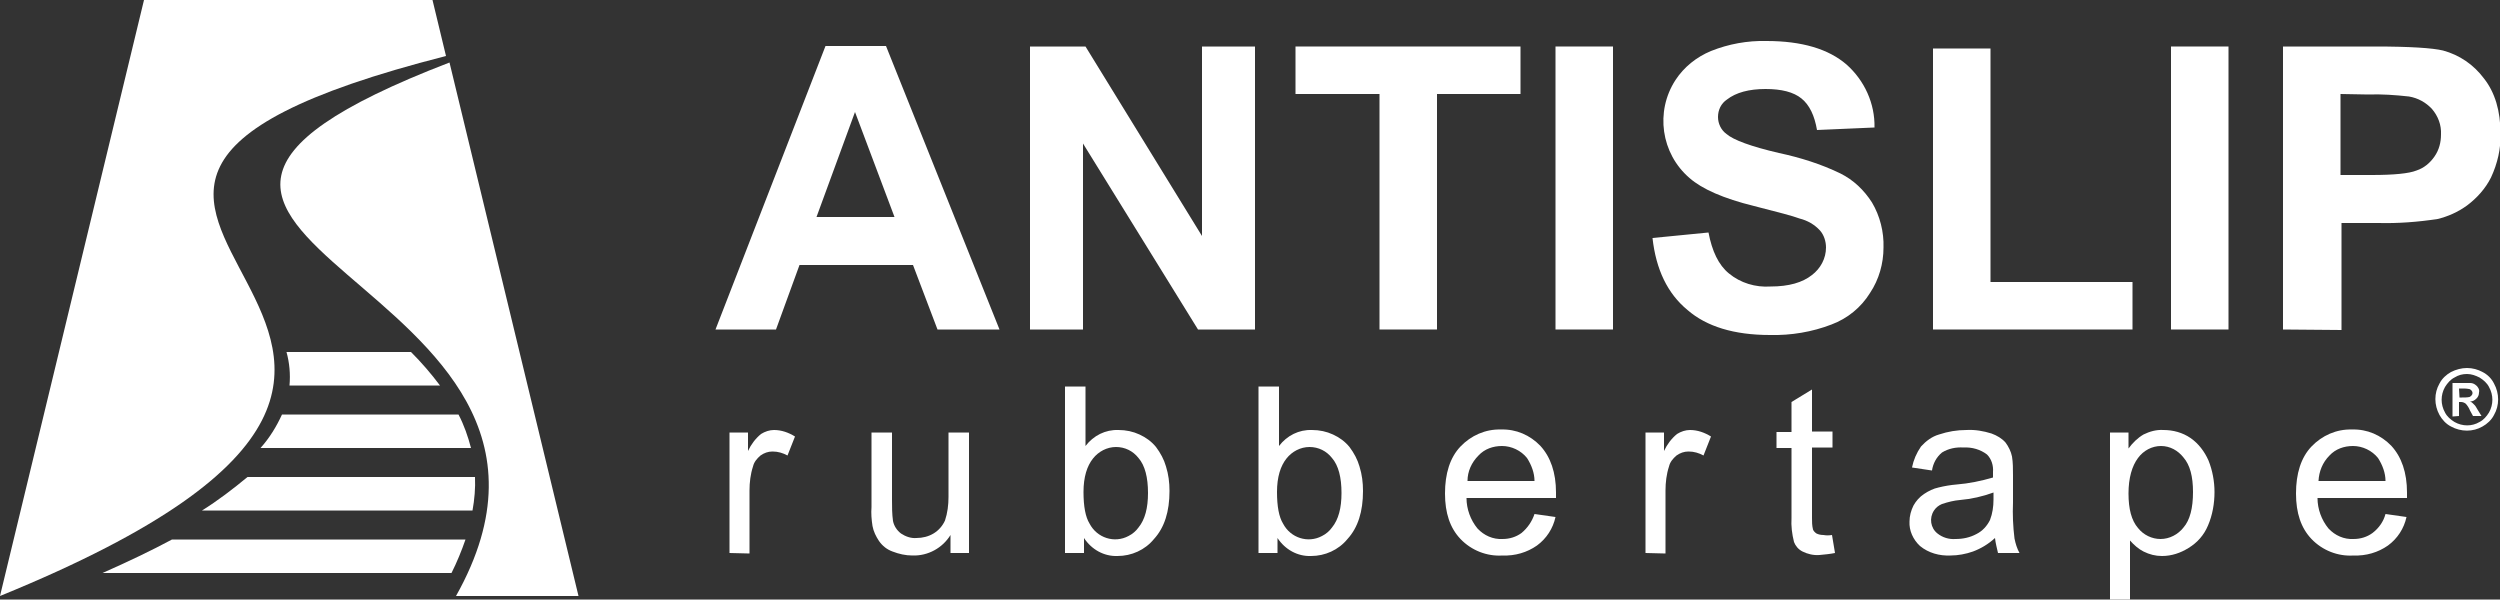 <?xml version="1.0" encoding="utf-8"?>
<!-- Generator: Adobe Illustrator 25.4.1, SVG Export Plug-In . SVG Version: 6.00 Build 0)  -->
<svg version="1.1" id="Laag_1" xmlns="http://www.w3.org/2000/svg" xmlns:xlink="http://www.w3.org/1999/xlink" x="0px" y="0px"
	 viewBox="0 0 500 119.9" style="enable-background:new 0 0 500 119.9;" xml:space="preserve">
<rect x="0" y="0" width="500" height="119.9" fill="#333333" stroke="none"/>
<style type="text/css">
	.st0{fill-rule:evenodd;clip-rule:evenodd;fill:#FFFFFF;}
	.st1{fill:#FFFFFF;}
</style>
<path class="st0" d="M49.5,95.4H95c0.1,2.2-0.1,4.5-0.5,6.7H40.4C43.6,100.1,46.6,97.8,49.5,95.4z"/>
<path class="st0" d="M56.4,82.9h35.3c1.1,2.1,1.9,4.4,2.5,6.7H52.1C53.9,87.6,55.3,85.3,56.4,82.9z"/>
<path class="st0" d="M57.3,70.4h24.9c2.1,2.1,4,4.3,5.8,6.7H57.9C58.1,74.8,57.9,72.6,57.3,70.4L57.3,70.4z"/>
<path class="st0" d="M34.4,107.9h58.7c-0.8,2.3-1.7,4.5-2.8,6.7H20.5C25.7,112.3,30.3,110.1,34.4,107.9z"/>
<path class="st0" d="M0,119.2c130.2-53.1-28.2-78.1,89.2-108L86.5,0H28.8L0,119.2z"/>
<path class="st0" d="M89.9,12.5C-2.4,48,127.4,54.7,91.2,119.2h24.5L89.9,12.5z"/>
<path class="st1" d="M199.9,65.9h-12.4L182.6,53h-22.7l-4.7,12.9h-12.1l22-56.7h12.1L199.9,65.9z M178.9,43.4l-7.9-21l-7.7,21H178.9
	z"/>
<polygon class="st1" points="206,65.9 206,9.3 217.1,9.3 240.4,47.2 240.4,9.3 251,9.3 251,65.9 239.6,65.9 216.6,28.7 216.6,65.9 
	206,65.9 "/>
<polygon class="st1" points="275.9,65.9 275.9,18.8 259.1,18.8 259.1,9.3 304.1,9.3 304.1,18.8 287.4,18.8 287.4,65.9 275.9,65.9 
	"/>
<polygon class="st1" points="311.1,65.9 311.1,9.3 322.6,9.3 322.6,65.9 311.1,65.9 "/>
<path class="st1" d="M330.5,47.6l11.2-1.1c0.7,3.7,2,6.5,4.1,8.2c2.3,1.9,5.3,2.8,8.3,2.6c3.7,0,6.4-0.8,8.3-2.3
	c1.7-1.3,2.8-3.3,2.8-5.5c0-1.2-0.4-2.5-1.2-3.4c-1.1-1.2-2.5-2-4.1-2.4c-1.3-0.5-4.4-1.3-9.1-2.5c-6.1-1.5-10.4-3.4-12.9-5.6
	c-5.7-4.9-6.9-13.3-2.8-19.6c1.7-2.6,4.2-4.6,7.1-5.8c3.5-1.4,7.3-2.1,11.1-2c7.1,0,12.4,1.6,16,4.7c3.6,3.2,5.7,7.8,5.6,12.6
	L363.4,26c-0.5-2.9-1.5-5-3.1-6.3c-1.6-1.3-4-1.9-7.2-1.9c-3.3,0-5.9,0.7-7.7,2.1c-1.2,0.8-1.8,2.1-1.8,3.5c0,1.3,0.6,2.6,1.7,3.4
	c1.4,1.2,4.9,2.5,10.5,3.8c4.2,0.9,8.4,2.2,12.3,4.1c2.6,1.3,4.7,3.3,6.3,5.8c1.6,2.7,2.4,5.9,2.3,9c0,3.2-0.9,6.4-2.7,9.1
	c-1.8,2.9-4.5,5.1-7.7,6.3c-3.9,1.5-8.1,2.2-12.3,2.1c-7.2,0-12.7-1.7-16.5-5C333.5,58.7,331.2,53.9,330.5,47.6L330.5,47.6z"/>
<polygon class="st1" points="386.6,65.9 386.6,9.7 398.1,9.7 398.1,56.4 426.5,56.4 426.5,65.9 386.6,65.9 "/>
<polygon class="st1" points="434.2,65.9 434.2,9.3 445.7,9.3 445.7,65.9 434.2,65.9 "/>
<path class="st1" d="M456.6,65.9V9.3H475c7,0,11.5,0.3,13.6,0.8c3.3,0.9,6.1,2.8,8.2,5.6c2.2,2.8,3.3,6.5,3.3,11
	c0.1,3-0.6,6-1.9,8.8c-1.1,2.2-2.8,4.1-4.8,5.6c-1.8,1.3-3.8,2.2-5.9,2.7c-3.9,0.6-7.9,0.9-11.8,0.8h-7.4v21.4L456.6,65.9z
	 M468.1,18.8V35h6.2c4.5,0,7.5-0.3,9-0.9c1.5-0.5,2.7-1.5,3.6-2.8c0.9-1.3,1.3-2.8,1.3-4.4c0.1-1.9-0.6-3.7-1.8-5.1
	c-1.2-1.3-2.8-2.2-4.6-2.5c-2.7-0.3-5.5-0.5-8.2-0.4L468.1,18.8z"/>
<path class="st1" d="M493.4,73.6c1.1,0,2.2,0.3,3.1,0.8c1,0.5,1.8,1.3,2.3,2.3c1.1,2,1.1,4.4,0,6.3c-0.5,1-1.4,1.8-2.3,2.3
	c-1.9,1.1-4.3,1.1-6.3,0c-1-0.5-1.8-1.4-2.3-2.3c-1.1-2-1.1-4.4,0-6.3c0.5-1,1.4-1.8,2.3-2.3C491.2,73.9,492.3,73.6,493.4,73.6z
	 M493.4,74.8c-0.9,0-1.7,0.2-2.5,0.7c-0.8,0.4-1.4,1.1-1.9,1.9c-0.9,1.6-0.9,3.5,0,5.1c0.4,0.8,1.1,1.4,1.9,1.9c1.6,0.9,3.5,0.9,5,0
	c0.8-0.4,1.4-1.1,1.9-1.9c0.9-1.6,0.9-3.5,0-5.1c-0.4-0.8-1.1-1.4-1.9-1.9C495.1,75.1,494.3,74.8,493.4,74.8L493.4,74.8z
	 M490.5,83.3v-6.7h1.4c1.3,0,2,0,2.1,0c0.4,0,0.7,0.1,1,0.3c0.3,0.2,0.5,0.4,0.6,0.6c0.2,0.3,0.3,0.6,0.2,1c0,0.5-0.2,0.9-0.5,1.2
	c-0.4,0.4-0.8,0.6-1.3,0.6c0.2,0.1,0.3,0.1,0.5,0.3c0.2,0.2,0.3,0.3,0.5,0.5c0.1,0.1,0.2,0.3,0.5,0.8l0.8,1.3h-1.7l-0.6-1.1
	c-0.2-0.5-0.5-1-0.9-1.4c-0.3-0.2-0.6-0.3-0.9-0.3h-0.4v2.8L490.5,83.3z M491.9,79.5h0.5c0.5,0,1,0,1.5-0.1c0.2-0.1,0.3-0.2,0.4-0.3
	c0.1-0.1,0.2-0.3,0.2-0.5c0-0.2-0.1-0.4-0.2-0.5c-0.1-0.1-0.3-0.3-0.5-0.3c-0.5-0.1-1-0.1-1.5-0.1h-0.5L491.9,79.5L491.9,79.5z"/>
<path class="st1" d="M145.9,110.6V86.5h3.7v3.7c0.6-1.3,1.5-2.5,2.6-3.4c0.8-0.5,1.7-0.8,2.6-0.8c1.5,0,2.9,0.5,4.2,1.3l-1.5,3.8
	c-0.9-0.5-1.9-0.8-3-0.8c-0.9,0-1.7,0.3-2.4,0.8c-0.7,0.6-1.3,1.3-1.5,2.2c-0.5,1.5-0.7,3.2-0.7,4.8v12.6L145.9,110.6z"/>
<path class="st1" d="M190.1,110.6V107c-1.6,2.6-4.5,4.2-7.6,4.1c-1.4,0-2.7-0.3-4-0.8c-1.1-0.4-2-1.1-2.7-2.1
	c-0.6-0.9-1.1-1.9-1.3-3c-0.2-1.3-0.3-2.5-0.2-3.8V86.5h4.1v13.4c0,1.4,0,2.9,0.2,4.3c0.2,1,0.8,1.9,1.6,2.5c0.9,0.6,2,1,3.1,0.9
	c1.2,0,2.4-0.3,3.4-0.9c1-0.6,1.8-1.5,2.3-2.6c0.5-1.5,0.7-3.1,0.7-4.7V86.5h4.1v24.1H190.1z"/>
<path class="st1" d="M216.8,110.6H213V77.3h4.1v11.9c1.6-2.1,4-3.3,6.6-3.2c1.5,0,2.9,0.3,4.2,0.9c1.3,0.6,2.4,1.4,3.3,2.5
	c0.9,1.2,1.6,2.5,2,3.9c0.5,1.6,0.7,3.2,0.7,4.9c0,4.1-1,7.3-3.1,9.6c-1.8,2.2-4.5,3.4-7.3,3.4c-2.7,0.1-5.2-1.3-6.7-3.6
	L216.8,110.6L216.8,110.6z M216.7,98.4c0,2.9,0.4,5,1.2,6.3c1.5,2.9,5,4,7.8,2.5c0.8-0.4,1.5-1,2-1.7c1.3-1.6,1.9-3.9,1.9-6.9
	c0-3.1-0.6-5.5-1.9-7c-1.1-1.4-2.7-2.2-4.5-2.2c-1.8,0-3.5,0.9-4.6,2.3C217.4,93.2,216.7,95.4,216.7,98.4L216.7,98.4z"/>
<path class="st1" d="M255.5,110.6h-3.8V77.3h4.1v11.9c1.6-2.1,4-3.3,6.6-3.2c1.5,0,2.9,0.3,4.2,0.9c1.3,0.6,2.4,1.4,3.3,2.5
	c0.9,1.2,1.6,2.5,2,3.9c0.5,1.6,0.7,3.2,0.7,4.9c0,4.1-1,7.3-3.1,9.6c-1.8,2.2-4.5,3.4-7.3,3.4c-2.7,0.1-5.2-1.3-6.7-3.6
	L255.5,110.6L255.5,110.6z M255.4,98.4c0,2.9,0.4,5,1.2,6.3c1.5,2.9,5,4,7.8,2.5c0.8-0.4,1.5-1,2-1.7c1.3-1.6,1.9-3.9,1.9-6.9
	c0-3.1-0.6-5.5-1.9-7c-1.1-1.4-2.7-2.2-4.5-2.2c-1.8,0-3.5,0.9-4.6,2.3C256.1,93.2,255.4,95.4,255.4,98.4L255.4,98.4z"/>
<path class="st1" d="M306.9,102.8l4.2,0.6c-0.5,2.3-1.8,4.3-3.7,5.7c-2,1.4-4.4,2.1-6.9,2c-3.1,0.2-6.2-1-8.4-3.3
	c-2.1-2.2-3.1-5.2-3.1-9.1c0-4,1-7.2,3.1-9.4c2.1-2.2,5-3.5,8.1-3.4c3-0.1,5.8,1.1,7.9,3.3c2,2.2,3.1,5.3,3.1,9.3c0,0.2,0,0.6,0,1.1
	h-17.9c0,2.2,0.8,4.4,2.2,6.1c1.3,1.4,3.1,2.2,5,2.1c1.4,0,2.7-0.4,3.8-1.2C305.5,105.6,306.4,104.3,306.9,102.8L306.9,102.8z
	 M293.5,96.2h13.4c0-1.6-0.6-3.2-1.5-4.6c-1.2-1.5-3.1-2.4-5-2.4c-1.8,0-3.5,0.6-4.7,1.9C294.3,92.5,293.5,94.3,293.5,96.2z"/>
<path class="st1" d="M329.1,110.6V86.5h3.7v3.7c0.6-1.3,1.5-2.5,2.6-3.4c0.8-0.5,1.7-0.8,2.6-0.8c1.5,0,2.9,0.5,4.2,1.3l-1.5,3.8
	c-0.9-0.5-1.9-0.8-3-0.8c-0.9,0-1.7,0.3-2.4,0.8c-0.7,0.6-1.3,1.3-1.5,2.2c-0.5,1.5-0.7,3.2-0.7,4.8v12.6L329.1,110.6z"/>
<path class="st1" d="M366.4,107l0.6,3.6c-1,0.2-2,0.3-3.1,0.4c-1.2,0.1-2.4-0.2-3.4-0.7c-0.8-0.4-1.4-1.1-1.7-1.9
	c-0.4-1.6-0.6-3.2-0.5-4.8V89.6h-3v-3.2h3v-6l4.1-2.5v8.4h4.1v3.2h-4.1v14.1c0,0.8,0,1.5,0.2,2.3c0.1,0.3,0.4,0.6,0.7,0.8
	c0.4,0.2,0.9,0.3,1.4,0.3C365.2,107.1,365.8,107.1,366.4,107L366.4,107z"/>
<path class="st1" d="M399,107.6c-1.3,1.2-2.8,2.1-4.4,2.7c-1.4,0.5-3,0.8-4.5,0.8c-2.2,0.1-4.4-0.5-6.1-1.9
	c-1.4-1.3-2.2-3.1-2.1-4.9c0-1.1,0.3-2.2,0.8-3.2c0.5-0.9,1.2-1.7,2.1-2.3c0.9-0.6,1.9-1.1,2.9-1.3c1.2-0.3,2.4-0.5,3.6-0.6
	c2.5-0.2,4.9-0.7,7.3-1.4c0-0.6,0-0.9,0-1.1c0.1-1.3-0.3-2.6-1.2-3.5c-1.3-1-3-1.5-4.7-1.4c-1.5-0.1-3,0.2-4.3,1
	c-1.1,0.9-1.8,2.2-2,3.6l-4-0.6c0.3-1.5,0.9-2.9,1.8-4.2c1-1.1,2.2-2,3.6-2.4c1.8-0.6,3.6-0.9,5.5-0.9c1.7-0.1,3.4,0.2,5,0.7
	c1.1,0.4,2.1,1,2.8,1.8c0.6,0.8,1.1,1.8,1.3,2.8c0.2,1.2,0.2,2.5,0.2,3.8v5.4c-0.1,2.4,0,4.8,0.3,7.2c0.2,1,0.5,2,1,2.9h-4.3
	C399.4,109.7,399.1,108.6,399,107.6L399,107.6z M398.7,98.5c-2.2,0.8-4.4,1.3-6.7,1.5c-1.2,0.1-2.4,0.4-3.6,0.8
	c-0.7,0.3-1.2,0.7-1.6,1.3c-1,1.5-0.7,3.5,0.7,4.6c1,0.8,2.3,1.2,3.6,1.1c1.5,0,2.9-0.3,4.2-1c1.2-0.6,2.1-1.6,2.7-2.8
	c0.5-1.3,0.7-2.7,0.7-4.1L398.7,98.5L398.7,98.5z"/>
<path class="st1" d="M422,119.9V86.5h3.7v3.2c0.8-1.1,1.8-2.1,3-2.8c1.2-0.6,2.6-1,4-0.9c1.9,0,3.8,0.5,5.4,1.6
	c1.6,1.1,2.8,2.7,3.6,4.5c0.8,2,1.2,4.2,1.2,6.3c0,2.3-0.4,4.6-1.3,6.7c-0.8,1.9-2.1,3.4-3.9,4.5c-1.6,1-3.4,1.6-5.3,1.6
	c-1.3,0-2.5-0.3-3.7-0.9c-1-0.5-1.9-1.3-2.7-2.2v11.8L422,119.9z M425.7,98.7c0,3.1,0.6,5.4,1.9,6.9c1.1,1.4,2.8,2.2,4.5,2.2
	c1.8,0,3.5-0.9,4.6-2.3c1.3-1.5,1.9-3.9,1.9-7.1c0-3.1-0.6-5.4-1.9-6.9c-1.1-1.4-2.7-2.3-4.5-2.3c-1.8,0-3.5,0.9-4.6,2.4
	C426.4,93.2,425.7,95.6,425.7,98.7L425.7,98.7z"/>
<path class="st1" d="M477.1,102.8l4.2,0.6c-0.5,2.3-1.8,4.3-3.7,5.7c-2,1.4-4.4,2.1-6.9,2c-3.1,0.2-6.2-1-8.4-3.3
	c-2.1-2.2-3.1-5.2-3.1-9.1c0-4,1-7.2,3.1-9.4c2.1-2.2,5-3.5,8.1-3.4c3-0.1,5.8,1.1,7.9,3.3c2,2.2,3.1,5.3,3.1,9.3c0,0.2,0,0.6,0,1.1
	h-17.9c0,2.2,0.8,4.4,2.2,6.1c1.3,1.4,3.1,2.2,5,2.1c1.4,0,2.7-0.4,3.8-1.2C475.8,105.6,476.7,104.3,477.1,102.8L477.1,102.8z
	 M463.7,96.2h13.4c0-1.6-0.6-3.2-1.5-4.6c-1.2-1.5-3.1-2.4-5-2.4c-1.8,0-3.5,0.6-4.7,1.9C464.5,92.5,463.8,94.3,463.7,96.2
	L463.7,96.2z"/>
</svg>
